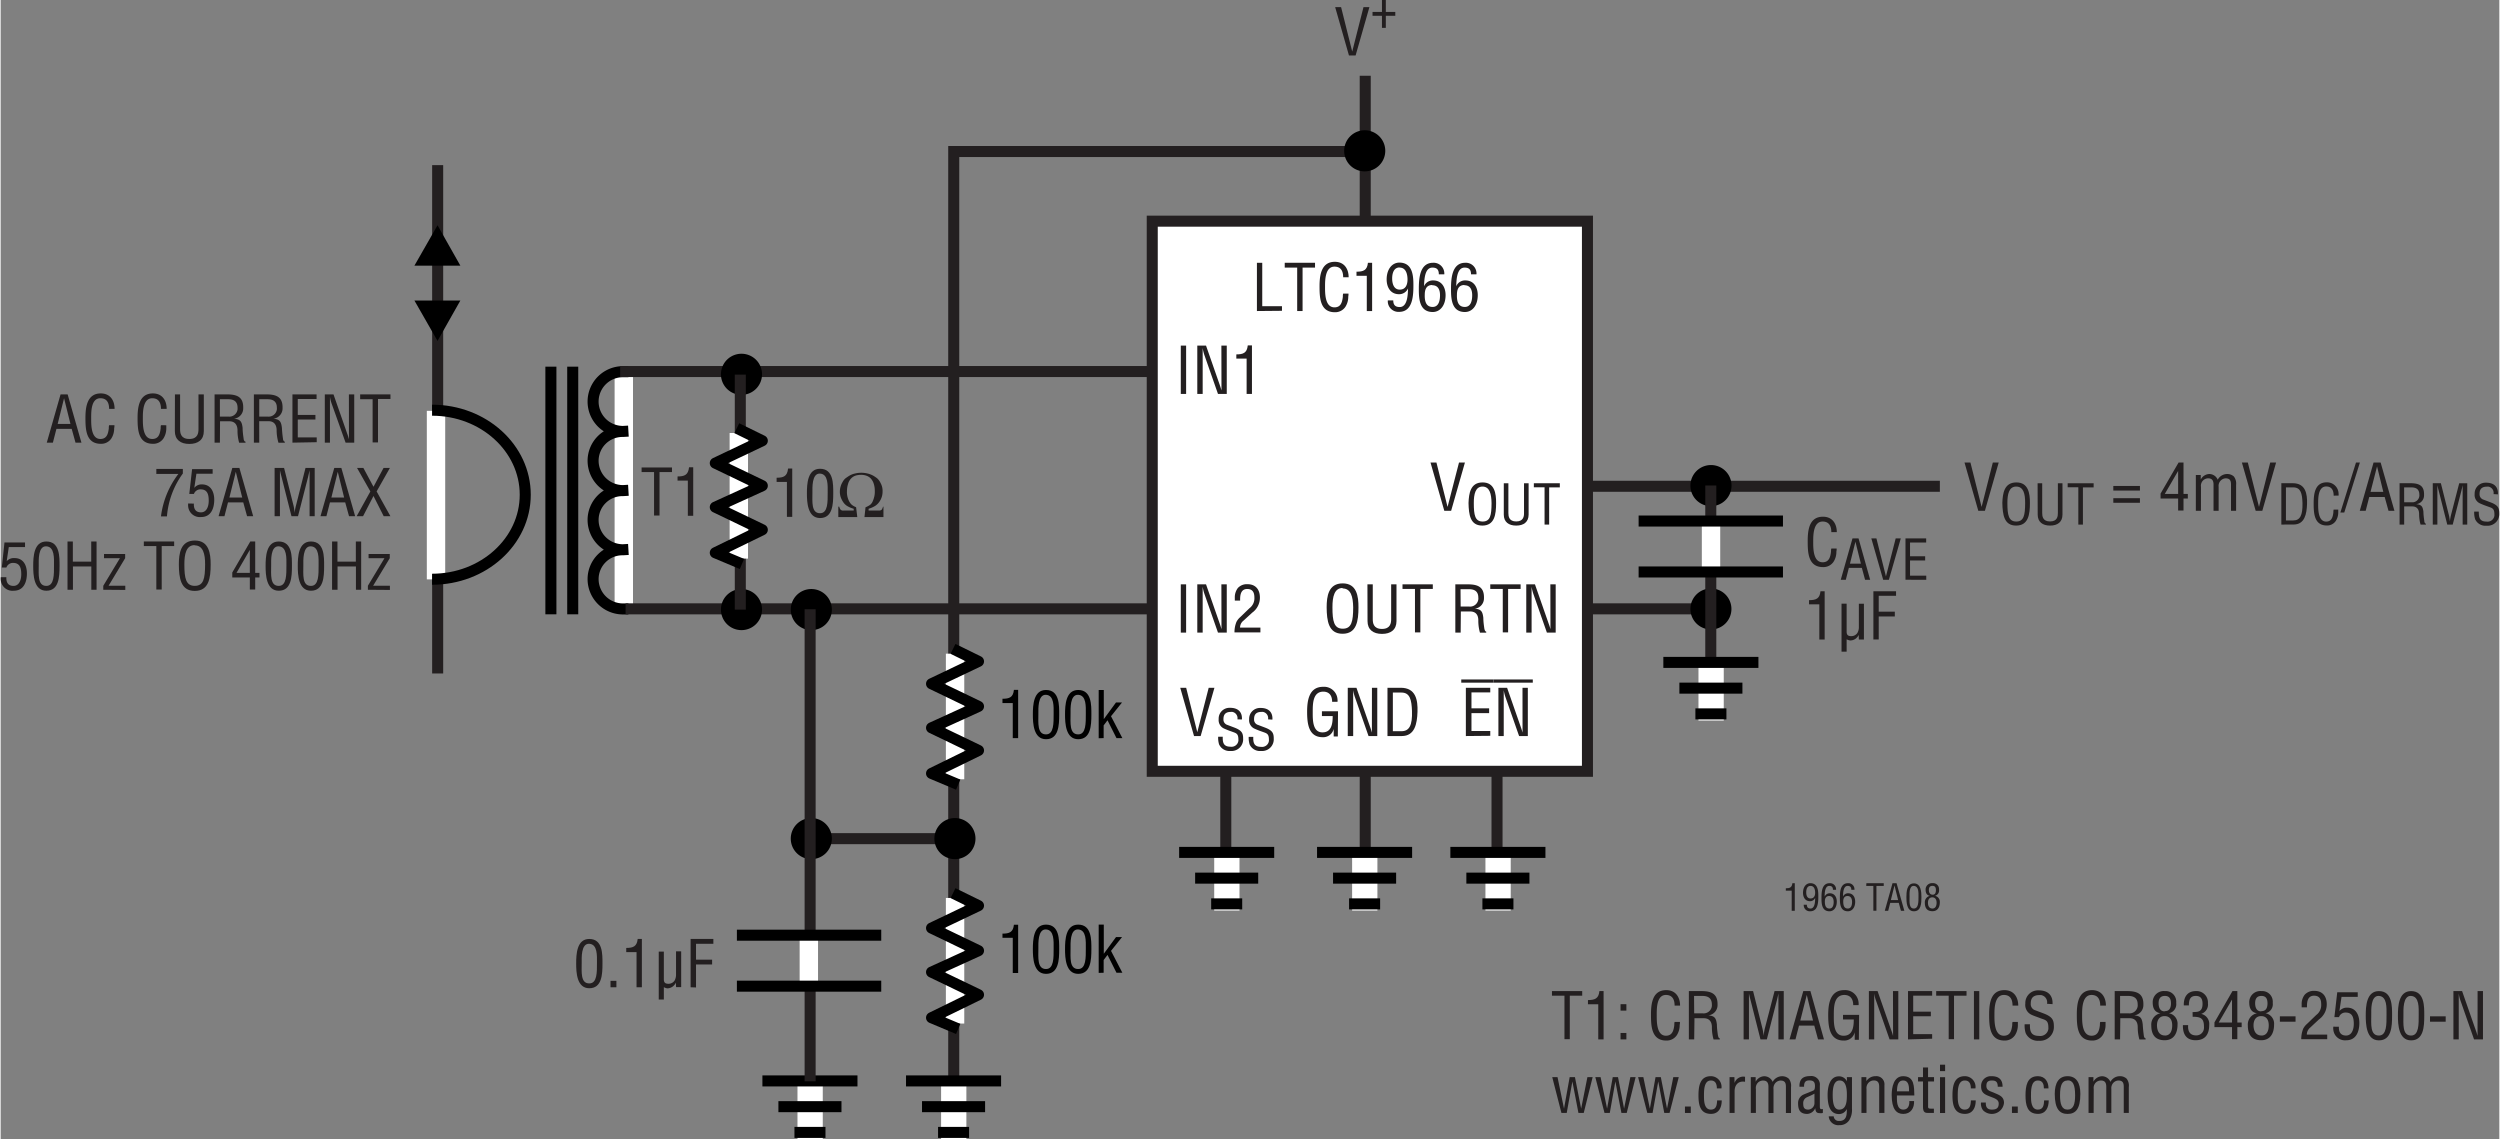 <svg id="a2d84ab8-843d-4e4f-ac24-bc1b61379271" data-name="f4637a4f-9a6e-4a76-a3f4-85719daaf377" xmlns="http://www.w3.org/2000/svg" width="7.55in" height="3.44in" viewBox="0 0 543.53 247.78"><rect x="0" y="0" width="543.53" height="247.78" fill="#808080" stroke="none"/><title>HC F101</title><line x1="135.55" y1="81.32" x2="135.55" y2="132.19" fill="none" stroke="#fff" stroke-width="4"/><path d="M136.52,132.46h-1.18a6.5,6.5,0,0,1-6.5-6.5h0a6.39,6.39,0,0,1,6.41-6.37h.09l1.18-.07-1.18.07a6.5,6.5,0,0,1-6.5-6.5,6.39,6.39,0,0,1,6.41-6.37h.09l1.18-.07-1.18.07a6.51,6.51,0,0,1-6.5-6.51,6.39,6.39,0,0,1,6.41-6.36h.09l1.18-.07-1.18.07a6.5,6.5,0,0,1,0-13h1.18" transform="translate(0.03 0)" fill="none" stroke="#000" stroke-width="2.4"/><line x1="124.44" y1="133.63" x2="124.44" y2="79.76" fill="none" stroke="#000" stroke-width="2.4"/><line x1="119.69" y1="133.63" x2="119.69" y2="79.76" fill="none" stroke="#000" stroke-width="2.4"/><line x1="95.06" y1="35.92" x2="95.06" y2="146.5" fill="none" stroke="#231f20" stroke-width="2.4"/><line x1="266.5" y1="158.45" x2="266.5" y2="188.45" fill="none" stroke="#231f20" stroke-width="2.4"/><line x1="325.5" y1="158.45" x2="325.5" y2="188.45" fill="none" stroke="#231f20" stroke-width="2.4"/><line x1="296.83" y1="16.48" x2="296.83" y2="188.45" fill="none" stroke="#231f20" stroke-width="2.4"/><line x1="342.17" y1="105.78" x2="421.83" y2="105.78" fill="none" stroke="#231f20" stroke-width="2.4"/><line x1="134.76" y1="80.82" x2="250.5" y2="80.82" fill="none" stroke="#231f20" stroke-width="2.4"/><line x1="176.08" y1="182.43" x2="206.75" y2="182.43" fill="none" stroke="#231f20" stroke-width="2.4"/><polyline points="297.07 32.96 207.32 32.96 207.32 235.21" fill="none" stroke="#231f20" stroke-width="2.4"/><line x1="135.94" y1="132.44" x2="372" y2="132.44" fill="none" stroke="#231f20" stroke-width="2.4"/><line x1="296.73" y1="185.5" x2="296.73" y2="198.07" fill="none" stroke="#fff" stroke-width="5.5"/><line x1="286.35" y1="185.42" x2="307.03" y2="185.42" fill="none" stroke="#000" stroke-width="2.4"/><line x1="289.83" y1="191.02" x2="303.55" y2="191.02" fill="none" stroke="#000" stroke-width="2.4"/><line x1="293.32" y1="196.62" x2="300.07" y2="196.62" fill="none" stroke="#000" stroke-width="2.4"/><line x1="266.73" y1="185.5" x2="266.73" y2="198.07" fill="none" stroke="#fff" stroke-width="5.5"/><line x1="256.35" y1="185.42" x2="277.03" y2="185.42" fill="none" stroke="#000" stroke-width="2.4"/><line x1="259.83" y1="191.02" x2="273.55" y2="191.02" fill="none" stroke="#000" stroke-width="2.4"/><line x1="263.32" y1="196.62" x2="270.07" y2="196.62" fill="none" stroke="#000" stroke-width="2.4"/><line x1="176.08" y1="235.21" x2="176.08" y2="247.78" fill="none" stroke="#fff" stroke-width="5.5"/><line x1="165.7" y1="235.13" x2="186.38" y2="235.13" fill="none" stroke="#000" stroke-width="2.4"/><line x1="169.18" y1="240.73" x2="182.9" y2="240.73" fill="none" stroke="#000" stroke-width="2.4"/><line x1="172.67" y1="246.33" x2="179.42" y2="246.33" fill="none" stroke="#000" stroke-width="2.4"/><line x1="207.32" y1="235.21" x2="207.32" y2="247.78" fill="none" stroke="#fff" stroke-width="5.5"/><line x1="196.94" y1="235.13" x2="217.62" y2="235.13" fill="none" stroke="#000" stroke-width="2.4"/><line x1="200.42" y1="240.73" x2="214.14" y2="240.73" fill="none" stroke="#000" stroke-width="2.4"/><line x1="203.91" y1="246.33" x2="210.66" y2="246.33" fill="none" stroke="#000" stroke-width="2.4"/><line x1="325.73" y1="185.5" x2="325.73" y2="198.07" fill="none" stroke="#fff" stroke-width="5.5"/><line x1="315.35" y1="185.42" x2="336.03" y2="185.42" fill="none" stroke="#000" stroke-width="2.4"/><line x1="318.83" y1="191.02" x2="332.55" y2="191.02" fill="none" stroke="#000" stroke-width="2.4"/><line x1="322.32" y1="196.62" x2="329.07" y2="196.62" fill="none" stroke="#000" stroke-width="2.4"/><path d="M372,110.1a4.47,4.47,0,1,0-4.46-4.47A4.46,4.46,0,0,0,372,110.1Z" transform="translate(0.03 0)"/><path d="M372,105.63" transform="translate(0.03 0)"/><path d="M372,136.93a4.46,4.46,0,1,0-4.46-4.46A4.46,4.46,0,0,0,372,136.93Z" transform="translate(0.03 0)"/><path d="M372,132.47" transform="translate(0.03 0)"/><rect x="250.5" y="48.11" width="94.67" height="119.67" fill="#fff" stroke="#231f20" stroke-width="2.4"/><path d="M296.42,1.55h1.29l-3,10.51h-1.45l-3-10.51h1.29l2.42,9.67h0Z" transform="translate(0.03 0)" fill="#231f20"/><path d="M300.44,0h.84V2.59h2.06v.84h-2.06V6.06h-.84V3.43h-2.05V2.59h2.05Z" transform="translate(0.03 0)" fill="#231f20"/><path d="M273.24,67.66V57.16h1.16v9.45h4.29v1Z" transform="translate(0.03 0)" fill="#231f20"/><path d="M279.29,57.16h6.59v1.05h-2.71v9.45H282V58.21h-2.71Z" transform="translate(0.03 0)" fill="#231f20"/><path d="M292,60.31c0-1.25-.43-2.31-1.89-2.31-2,0-2.05,2.87-2.05,4.26s-.08,4.6,2.05,4.6c1.39,0,1.68-1.13,1.82-2.28,0-.24,0-.47.07-.71h1.16c0,.21,0,.43-.05.64a4.08,4.08,0,0,1-.62,2.23,2.67,2.67,0,0,1-2.28,1.18c-3.24,0-3.35-3.13-3.35-5.64,0-2.36.35-5.33,3.33-5.33,2,0,3,1.48,3,3.36Z" transform="translate(0.03 0)" fill="#231f20"/><path d="M297.14,60H294.9V59.1c1.5,0,2.32-.3,2.49-1.94h.91v10.5h-1.16Z" transform="translate(0.03 0)" fill="#231f20"/><path d="M307.28,62c0,2.19-.09,5.84-3.11,5.84a2.32,2.32,0,0,1-2.46-2.17c0-.11,0-.22,0-.33h1.19c0,.95.4,1.45,1.4,1.45,1.78,0,1.76-2.95,1.82-4.07h0A2.09,2.09,0,0,1,304.17,64c-1.88,0-2.71-1.52-2.71-3.21,0-2.24,1.19-3.67,2.79-3.67C307.07,57.16,307.28,59.87,307.28,62Zm-3-3.82c-1.31,0-1.62,1.34-1.62,2.41S303,63,304.31,63,306,61.89,306,60.8,305.69,58.21,304.29,58.21Z" transform="translate(0.03 0)" fill="#231f20"/><path d="M308.46,63c0-2.19.09-5.84,3.11-5.84A2.32,2.32,0,0,1,314,59.33a2,2,0,0,1,0,.34h-1.19c0-1-.4-1.46-1.4-1.46-1.78,0-1.76,2.95-1.82,4.07h0A2.07,2.07,0,0,1,311.57,61c1.88,0,2.71,1.51,2.71,3.2,0,2.24-1.19,3.67-2.79,3.67C308.67,67.87,308.46,65.16,308.46,63Zm2.92-1c-1.38,0-1.63,1.14-1.63,2.11-.07,2,.66,2.66,1.71,2.66,1.37,0,1.61-1.48,1.61-2.55S312.72,62.05,311.38,62.05Z" transform="translate(0.03 0)" fill="#231f20"/><path d="M315.46,63c0-2.19.09-5.84,3.11-5.84A2.32,2.32,0,0,1,321,59.33a2,2,0,0,1,0,.34h-1.19c0-1-.4-1.46-1.4-1.46-1.78,0-1.76,2.95-1.82,4.07h0A2.07,2.07,0,0,1,318.57,61c1.88,0,2.71,1.51,2.71,3.2,0,2.24-1.19,3.67-2.79,3.67C315.67,67.87,315.46,65.16,315.46,63Zm2.92-1c-1.38,0-1.63,1.14-1.63,2.11-.07,2,.66,2.66,1.71,2.66,1.37,0,1.61-1.48,1.61-2.55S319.72,62.05,318.38,62.05Z" transform="translate(0.03 0)" fill="#231f20"/><path d="M256.68,85.69V75.18h1.16V85.69Z" transform="translate(0.03 0)" fill="#231f20"/><path d="M265.51,75.18h1.17V85.69h-1.91l-2.94-8.41a8.49,8.49,0,0,1-.39-1.58h0c0,.53,0,1.08,0,1.61v8.38h-1.17V75.18h1.9l3,8.6c.12.33.22.66.36,1.15h0c0-.38,0-.78,0-1.17Z" transform="translate(0.03 0)" fill="#231f20"/><path d="M271,78h-2.24v-.91c1.49,0,2.32-.31,2.49-1.95h.91V85.69H271Z" transform="translate(0.03 0)" fill="#231f20"/><path d="M433.32,100.61h1.28l-3,10.5h-1.44l-3-10.5h1.29l2.43,9.66h0Z" transform="translate(0.03 0)" fill="#231f20"/><path d="M438.45,104.94c2.62,0,2.95,2.42,2.94,4.48,0,2.5-.34,4.91-3,4.91s-2.93-2.41-3-4.91C435.46,107.36,435.77,104.94,438.45,104.94Zm-.05.9c-1.54,0-1.92,1.6-1.91,3.61,0,2.6.28,4,1.93,4s1.92-1.38,1.93-4C440.37,107.44,440,105.84,438.4,105.84Z" transform="translate(0.03 0)" fill="#231f20"/><path d="M443.06,105.12h1v6.46c0,.71.11,1.85,1.71,1.85s1.71-1.14,1.7-1.85v-6.46h1v6.82c0,1.61-1.06,2.39-2.69,2.39s-2.7-.78-2.7-2.39Z" transform="translate(0.03 0)" fill="#231f20"/><path d="M449.6,105.12h5.65v.9h-2.33v8.09h-1V106H449.6Z" transform="translate(0.03 0)" fill="#231f20"/><path d="M465.32,106.71h-5.79v-1h5.79Zm0,2.66h-5.79v-1h5.79Z" transform="translate(0.03 0)" fill="#231f20"/><path d="M473.73,100.61h1.07v6.83h.94v1h-.94v2.62h-1.17v-2.62h-3.82v-1.08Zm-3,6.83h2.9v-5h0Z" transform="translate(0.03 0)" fill="#231f20"/><path d="M478.59,111.11h-1.11v-7.79h1.07v1h0a2.18,2.18,0,0,1,1.84-1.21,2,2,0,0,1,1.85,1.24,2.34,2.34,0,0,1,2.09-1.24,2.1,2.1,0,0,1,1.43.55,2.53,2.53,0,0,1,.48,1.82v5.63h-1.11v-5.7c0-.87-.24-1.36-1.19-1.36a1.61,1.61,0,0,0-1,.44,1.65,1.65,0,0,0-.5,1.41v5.21h-1.11v-5.7c0-.81-.27-1.36-1.16-1.36a1.57,1.57,0,0,0-1.09.44,1.62,1.62,0,0,0-.48,1.41Z" transform="translate(0.03 0)" fill="#231f20"/><path d="M493.66,100.61h1.28l-3,10.5h-1.44l-3-10.5h1.29l2.43,9.66h0Z" transform="translate(0.03 0)" fill="#231f20"/><path d="M496.08,114.11v-9h2.47c2.8,0,3.19,2.28,3.12,4.5s-.51,4.49-2.94,4.49Zm1-.9h1.6c1.46,0,2.06-1.09,2-3.78-.07-2.05-.36-3.41-2-3.41h-1.6Z" transform="translate(0.03 0)" fill="#231f20"/><path d="M507.46,107.82c0-1.07-.37-2-1.62-2-1.72,0-1.75,2.46-1.75,3.64s-.07,4,1.75,4c1.19,0,1.44-1,1.56-2,0-.2,0-.4.06-.61h1c0,.18,0,.37,0,.55a3.47,3.47,0,0,1-.53,1.91,2.27,2.27,0,0,1-1.95,1c-2.77,0-2.87-2.68-2.87-4.82s.3-4.57,2.86-4.57a2.51,2.51,0,0,1,2.56,2.46,2,2,0,0,1,0,.42Z" transform="translate(0.03 0)" fill="#231f20"/><path d="M508.92,111.49l3.4-10.88h.85l-3.4,10.88Z" transform="translate(0.03 0)" fill="#231f20"/><path d="M516.14,100.61h1.54l3,10.5h-1.29l-.83-3H515.2l-.77,3h-1.29Zm.76.84h0L515.48,107h2.78Z" transform="translate(0.03 0)" fill="#231f20"/><path d="M522.8,114.11h-1v-9h2.32c1.88,0,3.08.49,3,2.56a1.92,1.92,0,0,1-1.72,2v0c1.16.11,1.45.48,1.59,1.68,0,.67.1,1.33.19,2,0,.17.11.57.35.57v.2h-1.16a8.39,8.39,0,0,1-.32-2.29c0-.9-.36-1.67-1.53-1.67H522.8Zm0-4.86h1.57a1.53,1.53,0,0,0,1.73-1.32,1.22,1.22,0,0,0,0-.33c0-1.55-1.23-1.58-1.91-1.58h-1.4Z" transform="translate(0.03 0)" fill="#231f20"/><path d="M534.77,105.12h1.75v9h-1V106.7c0-.38,0-.76,0-1.14h0c-.11.53-.2.86-.28,1.21l-1.88,7.34h-1.19l-1.88-7.45c-.09-.31-.16-.61-.27-1.1h0c0,.38,0,.78,0,1.16v7.39h-1v-9h1.76l1.76,7a8.72,8.72,0,0,1,.2,1.33h0a12.1,12.1,0,0,1,.23-1.34Z" transform="translate(0.03 0)" fill="#231f20"/><path d="M542.24,107.48a1.38,1.38,0,0,0-1.09-1.62,1.27,1.27,0,0,0-.34,0c-1.45,0-1.61.91-1.61,1.6a1.2,1.2,0,0,0,.86,1.23l1.42.54c1.71.63,2,1.23,2,2.42a2.54,2.54,0,0,1-2.34,2.71,3.57,3.57,0,0,1-.46,0,2.45,2.45,0,0,1-2.45-1.43,5.06,5.06,0,0,1-.2-1.64h1c0,1.33.2,2.17,1.7,2.17a1.5,1.5,0,0,0,1.7-1.29,1.32,1.32,0,0,0,0-.28c0-1.37-.55-1.38-1.47-1.73a17.41,17.41,0,0,1-1.76-.7,2,2,0,0,1-1.07-2,2.36,2.36,0,0,1,2.26-2.46h.25c1.64,0,2.65.85,2.55,2.54Z" transform="translate(0.03 0)" fill="#231f20"/><path d="M398.19,115.76c0-1.25-.44-2.31-1.89-2.31-2,0-2.05,2.87-2.05,4.26s-.08,4.6,2.05,4.6c1.38,0,1.68-1.13,1.82-2.28,0-.24,0-.48.07-.71h1.16c0,.21,0,.43-.06.64a4,4,0,0,1-.61,2.23,2.64,2.64,0,0,1-2.29,1.17c-3.23,0-3.34-3.12-3.34-5.63s.35-5.33,3.33-5.33c2,0,3,1.48,3,3.36Z" transform="translate(0.03 0)" fill="#231f20"/><path d="M402.79,117.12h1.32l2.53,9h-1.11l-.7-2.59H402l-.66,2.59h-1.1Zm.64.72h0l-1.19,4.78h2.38Z" transform="translate(0.03 0)" fill="#231f20"/><path d="M412.19,117.12h1.11l-2.59,9h-1.24l-2.58-9H408l2.07,8.27h0Z" transform="translate(0.03 0)" fill="#231f20"/><path d="M414.32,126.11v-9h4.5v.9h-3.51v3h3.29v.9h-3.29v3.32h3.53v.9Z" transform="translate(0.03 0)" fill="#231f20"/><path d="M395.58,131.46h-2.24v-.91c1.5,0,2.33-.3,2.49-1.94h.91v10.5h-1.16Z" transform="translate(0.03 0)" fill="#231f20"/><path d="M404.14,138.09h0a2,2,0,0,1-1.85,1.23,2.32,2.32,0,0,1-.77-.25v2.69h-1.11V131.32h1.11v6.06c0,.65.21,1,1,1a1.59,1.59,0,0,0,1.33-.68,2.55,2.55,0,0,0,.33-1.37v-5h1.1v7.79h-1.1Z" transform="translate(0.03 0)" fill="#231f20"/><path d="M407.34,139.11v-10.5h4.93v1H408.5v3.44H412v1.05h-3.5v5Z" transform="translate(0.03 0)" fill="#231f20"/><path d="M125.16,209.59c0-2,.12-5.34,2.85-5.34,2.94,0,2.87,3.33,2.87,5.34,0,2.38-.12,5.38-2.87,5.38S125.16,211.45,125.16,209.59Zm2.85,4.33c1.74,0,1.67-2.5,1.67-4.51,0-1.49.15-4-1.67-4.11s-1.65,3.14-1.65,4.11C126.36,211.42,126.08,213.92,128,213.92Z" transform="translate(0.03 0)" fill="#231f20"/><path d="M132.63,214.76v-1.4h1.28v1.4Z" transform="translate(0.03 0)" fill="#231f20"/><path d="M138.29,207.11h-2.24v-.91c1.5,0,2.32-.31,2.49-1.95h.91v10.51h-1.16Z" transform="translate(0.03 0)" fill="#231f20"/><path d="M146.84,213.73h0A2.06,2.06,0,0,1,145,215a2.34,2.34,0,0,1-.77-.26v2.69h-1.11V207h1.11V213c0,.66.21,1,1,1a1.58,1.58,0,0,0,1.33-.69,2.61,2.61,0,0,0,.32-1.37v-5H148v7.79h-1.11Z" transform="translate(0.03 0)" fill="#231f20"/><path d="M150.05,214.76V204.25H155v1.05h-3.77v3.45h3.5v1.05h-3.5v5Z" transform="translate(0.03 0)" fill="#231f20"/><path d="M256.68,137.61v-10.5h1.16v10.5Z" transform="translate(0.03 0)" fill="#231f20"/><path d="M265.51,127.11h1.17v10.5h-1.91l-2.94-8.4a8.89,8.89,0,0,1-.39-1.58h0c0,.53,0,1.07,0,1.61v8.37h-1.17v-10.5h1.9l3,8.6c.12.32.22.66.36,1.15h0c0-.38,0-.79,0-1.18Z" transform="translate(0.03 0)" fill="#231f20"/><path d="M270.33,135a1.92,1.92,0,0,0-.76,1.52H274v1.05h-5.64a5.93,5.93,0,0,1,.42-2.27,3.47,3.47,0,0,1,.82-1.05l2-1.93a2.7,2.7,0,0,0,1.09-2.35c0-1.07-.37-1.85-1.56-1.85-1.44,0-1.57,1.41-1.54,2.52h-1.16V130a3.33,3.33,0,0,1,.67-2.1,2.65,2.65,0,0,1,2.09-.82c1.79,0,2.7,1.19,2.7,2.92a4,4,0,0,1-1.69,3.28Z" transform="translate(0.03 0)" fill="#231f20"/><path d="M389.57,193.75h-1.28v-.52c.86,0,1.33-.18,1.43-1.11h.52v6h-.67Z" transform="translate(0.03 0)" fill="#231f20"/><path d="M395.36,194.9c0,1.25,0,3.33-1.77,3.33a1.31,1.31,0,0,1-1.4-1.24.61.61,0,0,1,0-.19h.68c0,.54.23.83.8.83,1,0,1-1.68,1-2.32h0a1.19,1.19,0,0,1-1.1.73c-1.07,0-1.54-.86-1.54-1.83,0-1.28.68-2.09,1.59-2.09C395.24,192.12,395.36,193.67,395.36,194.9Zm-1.7-2.19c-.75,0-.93.77-.93,1.38s.16,1.35.94,1.35,1-.62,1-1.25-.18-1.48-1-1.48Z" transform="translate(0.03 0)" fill="#231f20"/><path d="M396.05,195.45c0-1.25,0-3.33,1.77-3.33a1.31,1.31,0,0,1,1.4,1.23.67.67,0,0,1,0,.2h-.68c0-.55-.23-.84-.8-.84-1,0-1,1.69-1,2.33h0a1.18,1.18,0,0,1,1.1-.73c1.07,0,1.54.86,1.54,1.83,0,1.28-.68,2.09-1.59,2.09C396.17,198.23,396.05,196.68,396.05,195.45Zm1.66-.54c-.78,0-.93.65-.93,1.2,0,1.14.38,1.52,1,1.52.78,0,.92-.84.92-1.45S398.48,194.91,397.71,194.91Z" transform="translate(0.03 0)" fill="#231f20"/><path d="M400.05,195.45c0-1.25,0-3.33,1.77-3.33a1.31,1.31,0,0,1,1.4,1.23.67.67,0,0,1,0,.2h-.68c0-.55-.23-.84-.8-.84-1,0-1,1.69-1,2.33h0a1.18,1.18,0,0,1,1.1-.73c1.07,0,1.54.86,1.54,1.83,0,1.28-.68,2.09-1.59,2.09C400.17,198.23,400.05,196.68,400.05,195.45Zm1.66-.54c-.78,0-.93.65-.93,1.2,0,1.14.38,1.52,1,1.52.78,0,.92-.84.92-1.45S402.48,194.91,401.71,194.91Z" transform="translate(0.03 0)" fill="#231f20"/><path d="M405.82,192.12h3.77v.59H408v5.4h-.67v-5.4h-1.55Z" transform="translate(0.03 0)" fill="#231f20"/><path d="M411.5,192.12h.88l1.69,6h-.74l-.47-1.72H411l-.44,1.72h-.74Zm.43.48h0l-.79,3.19h1.58Z" transform="translate(0.03 0)" fill="#231f20"/><path d="M414.52,195.16c0-1.12.07-3,1.63-3s1.64,1.9,1.64,3c0,1.36-.07,3.07-1.64,3.07S414.52,196.23,414.52,195.16Zm1.63,2.47c1,0,1-1.42,1-2.57,0-.85.09-2.27-1-2.35s-.94,1.8-.94,2.35c0,1.15-.16,2.57.94,2.57Z" transform="translate(0.03 0)" fill="#231f20"/><path d="M419.65,194.87c-.71-.12-.95-.64-.95-1.32a1.37,1.37,0,0,1,1.3-1.44h.22a1.29,1.29,0,0,1,1.4,1.2,1.22,1.22,0,0,1,0,.27,1.16,1.16,0,0,1-.9,1.28h0a1.33,1.33,0,0,1,1.07,1.43c0,1-.44,1.92-1.6,1.92s-1.66-.68-1.66-1.84a1.44,1.44,0,0,1,1.13-1.51Zm.55,2.76c.55,0,.89-.45.89-1.27,0-.61-.25-1.16-.94-1.16s-.94.56-.94,1.17.2,1.26,1,1.26Zm0-3c.58,0,.74-.44.74-1s-.16-.93-.75-.93-.78.37-.78.91.23,1,.79,1Z" transform="translate(0.03 0)" fill="#231f20"/><path d="M317.2,100.61h1.29l-3,10.5H314l-3-10.5h1.29l2.42,9.66h0Z" transform="translate(0.03 0)" fill="#231f20"/><path d="M322.33,104.94c2.63,0,2.95,2.42,2.94,4.48,0,2.5-.33,4.91-3,4.91s-2.94-2.41-3-4.91C319.35,107.36,319.66,104.94,322.33,104.94Zm0,.9c-1.54,0-1.92,1.6-1.91,3.61,0,2.6.27,4,1.93,4s1.92-1.38,1.93-4C324.25,107.44,323.87,105.84,322.29,105.84Z" transform="translate(0.03 0)" fill="#231f20"/><path d="M326.94,105.12h1v6.46c0,.71.11,1.85,1.7,1.85s1.72-1.14,1.7-1.85v-6.46h1v6.82c0,1.61-1.07,2.39-2.7,2.39s-2.7-.78-2.7-2.39Z" transform="translate(0.03 0)" fill="#231f20"/><path d="M333.48,105.12h5.65v.9h-2.32v8.09h-1V106h-2.33Z" transform="translate(0.03 0)" fill="#231f20"/><path d="M13,85.79h1.54l3,10.5H16.25l-.83-3H12.1l-.77,3H10Zm.76.84h0l-1.39,5.59h2.78Z" transform="translate(0.03 0)" fill="#231f20"/><path d="M23.56,88.94c0-1.25-.44-2.31-1.9-2.31-2,0-2,2.87-2,4.25s-.08,4.61,2,4.61c1.39,0,1.69-1.13,1.83-2.28,0-.24,0-.48.07-.71h1.16c0,.21,0,.43-.06.64a4.07,4.07,0,0,1-.61,2.23,2.64,2.64,0,0,1-2.29,1.17c-3.23,0-3.35-3.12-3.35-5.63,0-2.36.36-5.33,3.34-5.33,2,0,3,1.48,3,3.36Z" transform="translate(0.03 0)" fill="#231f20"/><path d="M34.84,88.94c0-1.25-.44-2.31-1.89-2.31-2,0-2.05,2.87-2.05,4.25s-.08,4.61,2.05,4.61c1.39,0,1.68-1.13,1.82-2.28,0-.24,0-.48.07-.71H36c0,.21,0,.43,0,.64a4.08,4.08,0,0,1-.62,2.23,2.64,2.64,0,0,1-2.28,1.17c-3.24,0-3.35-3.12-3.35-5.63,0-2.36.35-5.33,3.33-5.33,2,0,3,1.48,3,3.36Z" transform="translate(0.03 0)" fill="#231f20"/><path d="M37.88,85.79H39v7.55c0,.82.12,2.15,2,2.15s2-1.33,2-2.15V85.79h1.16v8c0,1.87-1.25,2.78-3.15,2.78s-3.15-.91-3.15-2.78Z" transform="translate(0.03 0)" fill="#231f20"/><path d="M47.66,96.29H46.5V85.79h2.7c2.2,0,3.6.57,3.53,3a2.25,2.25,0,0,1-2,2.29v0c1.36.13,1.7.57,1.87,2,0,.78.11,1.55.22,2.34,0,.19.13.65.41.65v.24H51.85a9.3,9.3,0,0,1-.36-2.67c0-1.05-.43-2-1.8-2h-2Zm0-5.67H49.5a1.8,1.8,0,0,0,2-1.55,2.44,2.44,0,0,0,0-.38c0-1.81-1.45-1.85-2.23-1.85H47.66Z" transform="translate(0.03 0)" fill="#231f20"/><path d="M56.22,96.29H55.05V85.79h2.71c2.2,0,3.6.57,3.53,3a2.26,2.26,0,0,1-2,2.29v0c1.36.13,1.69.57,1.86,2a23.45,23.45,0,0,0,.23,2.34c0,.19.12.65.4.65v.24H60.4A9.66,9.66,0,0,1,60,93.62c0-1.05-.42-2-1.79-2h-2Zm0-5.67h1.83a1.8,1.8,0,0,0,2-1.55,1.63,1.63,0,0,0,0-.38c0-1.81-1.44-1.85-2.23-1.85H56.22Z" transform="translate(0.03 0)" fill="#231f20"/><path d="M63.44,96.29V85.79h5.25v1H64.6v3.47h3.84v1H64.6v3.88h4.12v1.05Z" transform="translate(0.03 0)" fill="#231f20"/><path d="M75.72,85.79h1.16v10.5H75L72,87.89a8.05,8.05,0,0,1-.4-1.59h0c0,.54,0,1.08,0,1.62v8.37H70.48V85.79h1.89l3,8.6c.12.32.22.65.36,1.15h0c0-.38,0-.79,0-1.18Z" transform="translate(0.03 0)" fill="#231f20"/><path d="M78.17,85.79h6.59v1H82.05v9.45H80.88V86.84H78.17Z" transform="translate(0.03 0)" fill="#231f20"/><path d="M33.83,102H39.6v1a18.33,18.33,0,0,0-3.46,9.33h-1.3a19.1,19.1,0,0,1,3.79-9.24h-4.8Z" transform="translate(0.03 0)" fill="#231f20"/><path d="M42,109.55c-.06,1.12.36,1.9,1.55,1.9s1.68-1.23,1.68-2.53-.26-2.47-1.75-2.47a1.49,1.49,0,0,0-1.47,1H41l.61-5.4h4.47v1H42.55l-.46,3.08,0,0a2,2,0,0,1,1.66-.76c1.94,0,2.68,1.63,2.68,3.33,0,1.87-.69,3.77-2.86,3.77a2.55,2.55,0,0,1-2.81-2.27,3.08,3.08,0,0,1,0-.68Z" transform="translate(0.03 0)" fill="#231f20"/><path d="M50.36,101.79H51.9l3,10.5H53.57l-.83-3H49.42l-.77,3H47.37Zm.76.84h0l-1.39,5.59h2.78Z" transform="translate(0.03 0)" fill="#231f20"/><path d="M66.28,101.79h2v10.5H67.17v-8.65c0-.45,0-.89,0-1.34h0c-.13.62-.23,1-.32,1.42l-2.2,8.57H63.23l-2.2-8.7c-.1-.36-.18-.71-.31-1.29h0c0,.45,0,.91,0,1.36v8.63H59.56v-10.5h2.06L63.68,110a9,9,0,0,1,.22,1.56h0A13.54,13.54,0,0,1,64.2,110Z" transform="translate(0.03 0)" fill="#231f20"/><path d="M72.54,101.79h1.54l3,10.5H75.75l-.83-3H71.6l-.77,3H69.54Zm.76.84h0l-1.39,5.59h2.77Z" transform="translate(0.03 0)" fill="#231f20"/><path d="M80.39,106.9l-2.9-5.11h1.38l2.2,4.1,2.19-4.1h1.38l-2.89,5.11,3,5.39H83.29l-2.22-4.4-2.27,4.4H77.41Z" transform="translate(0.03 0)" fill="#231f20"/><path d="M1.21,125.55c-.06,1.12.36,1.9,1.55,1.9s1.69-1.23,1.69-2.53-.27-2.47-1.76-2.47a1.49,1.49,0,0,0-1.47,1h-1L.8,118H5.27v1H1.74l-.46,3.08,0,0A2.06,2.06,0,0,1,3,121.4c1.94,0,2.68,1.63,2.68,3.33,0,1.87-.69,3.77-2.86,3.77A2.55,2.55,0,0,1,0,126.23a3.08,3.08,0,0,1,0-.68Z" transform="translate(0.03 0)" fill="#231f20"/><path d="M7.05,123.12c0-2,.12-5.33,2.85-5.33,2.95,0,2.88,3.33,2.88,5.33,0,2.38-.13,5.38-2.88,5.38S7.05,125,7.05,123.12Zm2.85,4.33c1.74,0,1.67-2.49,1.67-4.51,0-1.48.16-4-1.67-4.1s-1.65,3.13-1.65,4.1c0,2-.28,4.51,1.65,4.51Z" transform="translate(0.03 0)" fill="#231f20"/><path d="M14.51,128.29v-10.5h1.16v4.38h4v-4.38h1.16v10.5H19.69v-5.07h-4v5.07Z" transform="translate(0.03 0)" fill="#231f20"/><path d="M22.29,128.29v-.87l3.62-6H22.45v-.91h4.6v.91l-3.61,6h3.64v.91Z" transform="translate(0.03 0)" fill="#231f20"/><path d="M31.11,117.79h6.6v1H35v9.45H33.83v-9.45H31.11Z" transform="translate(0.03 0)" fill="#231f20"/><path d="M42.22,117.58c3.06,0,3.44,2.83,3.43,5.24,0,2.91-.39,5.72-3.46,5.72s-3.43-2.81-3.46-5.72C38.73,120.41,39.09,117.58,42.22,117.58Zm-.06,1c-1.79,0-2.24,1.87-2.23,4.21,0,3,.33,4.65,2.26,4.65s2.24-1.61,2.25-4.65C44.46,120.5,44,118.63,42.16,118.63Z" transform="translate(0.03 0)" fill="#231f20"/><path d="M54.27,117.79h1.07v6.83h.93v1h-.93v2.62H54.17v-2.62H50.35v-1.08Zm-3,6.83h2.9v-5h0Z" transform="translate(0.03 0)" fill="#231f20"/><path d="M57.6,123.12c0-2,.13-5.33,2.86-5.33,2.94,0,2.87,3.33,2.87,5.33,0,2.38-.13,5.38-2.87,5.38S57.6,125,57.6,123.12Zm2.86,4.33c1.73,0,1.67-2.49,1.67-4.51,0-1.48.15-4-1.67-4.1s-1.65,3.13-1.65,4.1C58.81,125,58.52,127.45,60.46,127.45Z" transform="translate(0.03 0)" fill="#231f20"/><path d="M64.6,123.12c0-2,.13-5.33,2.86-5.33,2.94,0,2.87,3.33,2.87,5.33,0,2.38-.13,5.38-2.87,5.38S64.6,125,64.6,123.12Zm2.86,4.33c1.73,0,1.67-2.49,1.67-4.51,0-1.48.15-4-1.67-4.1s-1.65,3.13-1.65,4.1C65.81,125,65.52,127.45,67.46,127.45Z" transform="translate(0.03 0)" fill="#231f20"/><path d="M72.06,128.29v-10.5h1.17v4.38h4v-4.38h1.16v10.5H77.25v-5.07h-4v5.07Z" transform="translate(0.03 0)" fill="#231f20"/><path d="M79.85,128.29v-.87l3.61-6H80v-.91h4.61v.91l-3.62,6h3.65v.91Z" transform="translate(0.03 0)" fill="#231f20"/><path d="M291.9,126.9c3.07,0,3.45,2.83,3.43,5.24,0,2.91-.39,5.72-3.46,5.72s-3.43-2.81-3.46-5.72C288.41,129.73,288.78,126.9,291.9,126.9Zm0,1c-1.8,0-2.24,1.87-2.23,4.21,0,3,.32,4.65,2.25,4.65s2.25-1.61,2.26-4.65C294.14,129.82,293.7,128,291.85,128Z" transform="translate(0.03 0)" fill="#231f20"/><path d="M297.28,127.11h1.16v7.55c0,.82.12,2.15,2,2.15s2-1.33,2-2.15v-7.55h1.16v8c0,1.87-1.25,2.78-3.15,2.78s-3.15-.91-3.15-2.78Z" transform="translate(0.03 0)" fill="#231f20"/><path d="M304.91,127.11h6.59v1h-2.71v9.45h-1.17v-9.45h-2.71Z" transform="translate(0.03 0)" fill="#231f20"/><path d="M317.56,137.61H316.4v-10.5h2.7c2.2,0,3.6.57,3.53,3a2.25,2.25,0,0,1-2,2.29v0c1.36.12,1.69.56,1.86,2,0,.78.11,1.55.22,2.34.05.19.13.65.41.65v.24h-1.36a9.3,9.3,0,0,1-.36-2.67c0-1.05-.42-1.95-1.8-1.95h-2Zm0-5.67h1.84a1.8,1.8,0,0,0,2-1.55,1.63,1.63,0,0,0,0-.38c0-1.81-1.44-1.85-2.23-1.85h-1.64Z" transform="translate(0.03 0)" fill="#231f20"/><path d="M324,127.11h6.6v1h-2.72v9.45h-1.16v-9.45H324Z" transform="translate(0.03 0)" fill="#231f20"/><path d="M337.07,127.11h1.16v10.5h-1.91l-2.94-8.4a8.89,8.89,0,0,1-.39-1.58h0c0,.53,0,1.07,0,1.61v8.37h-1.16v-10.5h1.89l3,8.6a11.32,11.32,0,0,1,.37,1.15h0c0-.38,0-.79,0-1.18Z" transform="translate(0.03 0)" fill="#231f20"/><path d="M290.84,160.2h-.9v-1.64h0a2.33,2.33,0,0,1-2.41,1.8c-3.13,0-3.37-3.11-3.37-5.57s.44-5.39,3.48-5.39a2.93,2.93,0,0,1,3.13,2.73,2.36,2.36,0,0,1,0,.53h-1.17c0-1.29-.56-2.18-1.9-2.21-2.29,0-2.32,2.59-2.32,4.38,0,1.6-.08,4.39,2,4.48s2.35-1.87,2.34-3.54h-2.34v-1.05h3.5Z" transform="translate(0.03 0)" fill="#231f20"/><path d="M298.26,149.61h1.16v10.5h-1.9l-2.94-8.4a8.14,8.14,0,0,1-.4-1.58h0c0,.53,0,1.07,0,1.61v8.37H293v-10.5h1.89l3,8.6c.12.32.22.66.36,1.15h0c0-.38,0-.79,0-1.18Z" transform="translate(0.03 0)" fill="#231f20"/><path d="M301.64,160.11v-10.5h2.89c3.28,0,3.73,2.66,3.64,5.25s-.59,5.25-3.43,5.25Zm1.17-1.05h1.86c1.71,0,2.41-1.27,2.3-4.41-.09-2.4-.42-4-2.3-4h-1.86Z" transform="translate(0.03 0)" fill="#231f20"/><path d="M317.69,147.8h7v.7h-7Zm1,12.31v-10.5H324v1h-4.09v3.47h3.84v1.05h-3.84v3.88H324v1.05Z" transform="translate(0.03 0)" fill="#231f20"/><path d="M324.69,147.8h8.56v.7h-8.56Zm6.32,1.81h1.16v10.5h-1.9l-2.94-8.4a8.14,8.14,0,0,1-.4-1.58h0c0,.53,0,1.07,0,1.61v8.37h-1.16v-10.5h1.89l3,8.6c.12.32.22.66.36,1.15h0c0-.38,0-.79,0-1.18Z" transform="translate(0.03 0)" fill="#231f20"/><path d="M262.75,149.61H264l-3,10.5h-1.44l-3-10.5h1.29l2.42,9.66h0Z" transform="translate(0.03 0)" fill="#231f20"/><path d="M269,156.48a1.39,1.39,0,0,0-1.09-1.62,1.3,1.3,0,0,0-.34,0c-1.45,0-1.61.91-1.61,1.6a1.2,1.2,0,0,0,.85,1.23l1.43.54c1.7.63,2,1.23,2,2.42a2.54,2.54,0,0,1-2.34,2.71,3.53,3.53,0,0,1-.46,0A2.47,2.47,0,0,1,265,161.9a5.05,5.05,0,0,1-.19-1.64h1c-.05,1.33.2,2.17,1.7,2.17a1.5,1.5,0,0,0,1.7-1.29.88.88,0,0,0,0-.28c0-1.37-.55-1.38-1.46-1.73a17.41,17.41,0,0,1-1.76-.7,2,2,0,0,1-1.07-2,2.35,2.35,0,0,1,2.26-2.46h.25c1.64,0,2.65.85,2.55,2.54Z" transform="translate(0.03 0)" fill="#231f20"/><path d="M275.66,156.48a1.38,1.38,0,0,0-1.09-1.62,1.27,1.27,0,0,0-.34,0c-1.45,0-1.61.91-1.61,1.6a1.2,1.2,0,0,0,.86,1.23l1.42.54c1.71.63,2,1.23,2,2.42a2.54,2.54,0,0,1-2.34,2.71,3.57,3.57,0,0,1-.46,0,2.45,2.45,0,0,1-2.45-1.43,5.06,5.06,0,0,1-.2-1.64h1c-.05,1.33.2,2.17,1.7,2.17a1.5,1.5,0,0,0,1.7-1.29,1.32,1.32,0,0,0,0-.28c0-1.37-.55-1.38-1.47-1.73a17.41,17.41,0,0,1-1.76-.7,2,2,0,0,1-1.07-2,2.36,2.36,0,0,1,2.26-2.46h.25c1.64,0,2.65.85,2.55,2.54Z" transform="translate(0.03 0)" fill="#231f20"/><line x1="372" y1="105.61" x2="372" y2="149.78" fill="none" stroke="#231f20" stroke-width="2.4"/><line x1="372.05" y1="113.51" x2="372.05" y2="124.38" fill="none" stroke="#fff" stroke-width="4"/><line x1="387.7" y1="113.34" x2="356.3" y2="113.34" fill="none" stroke="#000" stroke-width="2.4"/><line x1="387.7" y1="124.42" x2="356.3" y2="124.42" fill="none" stroke="#000" stroke-width="2.4"/><line x1="372.07" y1="144.17" x2="372.07" y2="156.74" fill="none" stroke="#fff" stroke-width="5.5"/><line x1="361.68" y1="144.09" x2="382.36" y2="144.09" fill="none" stroke="#000" stroke-width="2.4"/><line x1="365.17" y1="149.69" x2="378.88" y2="149.69" fill="none" stroke="#000" stroke-width="2.4"/><line x1="368.65" y1="155.29" x2="375.4" y2="155.29" fill="none" stroke="#000" stroke-width="2.4"/><path d="M220.13,152.94h-2.24V152c1.5,0,2.33-.3,2.49-1.94h.92v10.5h-1.17Z" transform="translate(0.03 0)"/><path d="M224.5,155.42c0-2,.13-5.33,2.86-5.33,2.94,0,2.87,3.33,2.87,5.33,0,2.39-.13,5.38-2.87,5.38S224.5,157.29,224.5,155.42Zm2.86,4.33c1.73,0,1.66-2.49,1.66-4.51,0-1.48.16-4-1.66-4.1s-1.66,3.14-1.66,4.1c0,2-.28,4.51,1.66,4.51Z" transform="translate(0.03 0)"/><path d="M231.5,155.42c0-2,.13-5.33,2.86-5.33,2.94,0,2.87,3.33,2.87,5.33,0,2.39-.13,5.38-2.87,5.38S231.5,157.29,231.5,155.42Zm2.86,4.33c1.73,0,1.66-2.49,1.66-4.51,0-1.48.16-4-1.66-4.1s-1.66,3.14-1.66,4.1c0,2-.28,4.51,1.66,4.51Z" transform="translate(0.03 0)"/><path d="M238.82,160.59v-10.5h1.11v6.34h0l2.66-3.63h1.31l-2.4,3,2.47,4.76h-1.28l-1.95-3.88-.84,1.11v2.77Z" transform="translate(0.03 0)"/><path d="M220.13,204h-2.24v-.91c1.5,0,2.33-.31,2.49-1.94h.92v10.5h-1.17Z" transform="translate(0.03 0)"/><path d="M224.5,206.46c0-2,.13-5.33,2.86-5.33,2.94,0,2.87,3.33,2.87,5.33,0,2.38-.13,5.38-2.87,5.38S224.5,208.33,224.5,206.46Zm2.86,4.33c1.73,0,1.66-2.49,1.66-4.51,0-1.48.16-4-1.66-4.1s-1.66,3.13-1.66,4.1C225.7,208.3,225.42,210.79,227.36,210.79Z" transform="translate(0.03 0)"/><path d="M231.5,206.46c0-2,.13-5.33,2.86-5.33,2.94,0,2.87,3.33,2.87,5.33,0,2.38-.13,5.38-2.87,5.38S231.5,208.33,231.5,206.46Zm2.86,4.33c1.73,0,1.66-2.49,1.66-4.51,0-1.48.16-4-1.66-4.1s-1.66,3.13-1.66,4.1C232.7,208.3,232.42,210.79,234.36,210.79Z" transform="translate(0.03 0)"/><path d="M238.82,211.63v-10.5h1.11v6.34h0l2.66-3.63h1.31l-2.4,3,2.47,4.76h-1.28l-1.95-3.88-.84,1.11v2.77Z" transform="translate(0.03 0)"/><path d="M207.55,186.89a4.47,4.47,0,1,0-4.47-4.46h0A4.47,4.47,0,0,0,207.55,186.89Z" transform="translate(0.03 0)"/><path d="M207.55,182.43" transform="translate(0.03 0)"/><path d="M176.31,186.89a4.47,4.47,0,1,0-4.47-4.46A4.46,4.46,0,0,0,176.31,186.89Z" transform="translate(0.03 0)"/><path d="M176.31,182.43" transform="translate(0.03 0)"/><path d="M176.31,137.07a4.47,4.47,0,1,0-4.47-4.46h0A4.47,4.47,0,0,0,176.31,137.07Z" transform="translate(0.03 0)"/><path d="M176.31,132.61" transform="translate(0.03 0)"/><path d="M161.12,137.07a4.47,4.47,0,1,0-4.47-4.46h0A4.47,4.47,0,0,0,161.12,137.07Z" transform="translate(0.03 0)"/><path d="M161.12,132.61" transform="translate(0.03 0)"/><path d="M161.12,85.89a4.47,4.47,0,1,0-4.47-4.47A4.47,4.47,0,0,0,161.12,85.89Z" transform="translate(0.03 0)"/><path d="M161.12,81.42" transform="translate(0.03 0)"/><path d="M296.68,37.28a4.47,4.47,0,1,0-4.46-4.46h0A4.46,4.46,0,0,0,296.68,37.28Z" transform="translate(0.03 0)"/><path d="M296.68,32.82" transform="translate(0.03 0)"/><line x1="94.7" y1="89.37" x2="94.7" y2="126.03" fill="none" stroke="#fff" stroke-width="4"/><line x1="93.73" y1="130.3" x2="93.73" y2="121.38" fill="none"/><line x1="89.26" y1="125.84" x2="98.19" y2="125.84" fill="none"/><path d="M93.7,125.84" transform="translate(0.03 0)"/><line x1="93.67" y1="93.71" x2="93.67" y2="84.78" fill="none"/><line x1="89.21" y1="89.24" x2="98.14" y2="89.24" fill="none"/><path d="M93.64,89.24" transform="translate(0.03 0)"/><path d="M93.81,126c11.19,0,20.27-8.23,20.27-18.38S105,89.23,93.81,89.23" transform="translate(0.03 0)" fill="none" stroke="#000" stroke-width="2.4"/><line x1="207.61" y1="169.51" x2="207.61" y2="142.19" fill="none" stroke="#fff" stroke-width="4"/><polyline points="207.16 141.15 212.71 143.87 202.49 148.74 212.71 153.66 202.49 158.32 212.71 163.24 202.49 168.24 208.29 170.68" fill="none" stroke="#000" stroke-linejoin="round" stroke-width="2.4"/><line x1="207.61" y1="222.65" x2="207.61" y2="195.33" fill="none" stroke="#fff" stroke-width="4"/><polyline points="207.16 194.28 212.71 197 202.49 201.88 212.71 206.8 202.49 211.46 212.71 216.38 202.49 221.38 208.29 223.82" fill="none" stroke="#000" stroke-linejoin="round" stroke-width="2.4"/><line x1="176.08" y1="132.53" x2="176.08" y2="235.21" fill="none" stroke="#231f20" stroke-width="2.4"/><line x1="160.89" y1="81.49" x2="160.89" y2="132.61" fill="none" stroke="#231f20" stroke-width="2.4"/><line x1="175.8" y1="214.35" x2="175.8" y2="203.48" fill="none" stroke="#fff" stroke-width="4"/><line x1="160.15" y1="214.52" x2="191.55" y2="214.52" fill="none" stroke="#000" stroke-width="2.4"/><line x1="160.15" y1="203.43" x2="191.55" y2="203.43" fill="none" stroke="#000" stroke-width="2.4"/><line x1="160.57" y1="121.51" x2="160.57" y2="94.19" fill="none" stroke="#fff" stroke-width="4"/><polyline points="160.13 93.15 165.68 95.87 155.45 100.74 165.68 105.66 155.45 110.32 165.68 115.24 155.45 120.24 161.25 122.68" fill="none" stroke="#000" stroke-linejoin="round" stroke-width="2.4"/><polygon points="90 65.37 100 65.37 95.03 74.16 90 65.37"/><line x1="94" y1="60.87" x2="94" y2="69.71" fill="none"/><polygon points="90 57.79 100 57.79 95.03 49 90 57.79"/><line x1="94" y1="62.3" x2="94" y2="53.45" fill="none"/><path d="M171,104.83h-2.24v-.91c1.5,0,2.33-.31,2.49-2h.91v10.51H171Z" transform="translate(0.03 0)" fill="#231f20"/><path d="M175.35,107.31c0-2,.12-5.34,2.86-5.34,2.94,0,2.87,3.34,2.87,5.34,0,2.38-.13,5.38-2.87,5.38S175.35,109.17,175.35,107.31Zm2.86,4.33c1.73,0,1.66-2.5,1.66-4.51,0-1.49.16-4-1.66-4.11s-1.66,3.14-1.66,4.11C176.55,109.14,176.27,111.64,178.21,111.64Z" transform="translate(0.03 0)" fill="#231f20"/><path d="M186.31,112.48h-4.13v-2.27h.21a1.41,1.41,0,0,0,.31.68.81.81,0,0,0,.61.17h2.22l0-.39a5.55,5.55,0,0,1-1.4-.59,2.8,2.8,0,0,1-.9-.88,4.6,4.6,0,0,1-.56-1.16,3.83,3.83,0,0,1,0-2.15,3.66,3.66,0,0,1,.42-1,2.75,2.75,0,0,1,.64-.83c.28-.21.58-.41.87-.59a4.14,4.14,0,0,1,1.18-.46,5.77,5.77,0,0,1,2.8,0,4.8,4.8,0,0,1,1.19.46,7,7,0,0,1,.85.57,3.21,3.21,0,0,1,.77,1.06,3.48,3.48,0,0,1,.42,1.79,3.8,3.8,0,0,1-.71,2.28,3.22,3.22,0,0,1-.94.9,5.73,5.73,0,0,1-1.39.6l0,.39h2.21a.92.92,0,0,0,.62-.17,1.67,1.67,0,0,0,.3-.68H192v2.27h-4.13l.23-2.13a5,5,0,0,0,1-.53,2,2,0,0,0,.59-.83,5.89,5.89,0,0,0,.34-1.08,4.75,4.75,0,0,0,.09-1.06,5.05,5.05,0,0,0-.22-1.59,3.06,3.06,0,0,0-.67-1.19,2.46,2.46,0,0,0-1-.61,3.28,3.28,0,0,0-1.12-.17,4.13,4.13,0,0,0-1.11.15,2.37,2.37,0,0,0-1,.6,2.74,2.74,0,0,0-.7,1.24,5.38,5.38,0,0,0-.24,1.59,4.3,4.3,0,0,0,.31,1.81,3.3,3.3,0,0,0,.61,1,3.17,3.17,0,0,0,1.07.65Z" transform="translate(0.03 0)" fill="#231f20"/><path d="M337.42,215.59H344v1H341.3v9.46h-1.16v-9.46h-2.72Z" transform="translate(0.03 0)" fill="#231f20"/><path d="M347.49,218.45h-2.24v-.91c1.5,0,2.33-.31,2.49-1.95h.91V226.1h-1.16Z" transform="translate(0.03 0)" fill="#231f20"/><path d="M352.34,219.84v-1.4h1.27v1.4Zm0,6.26v-1.4h1.27v1.4Z" transform="translate(0.03 0)" fill="#231f20"/><path d="M364.1,218.75c0-1.25-.44-2.32-1.89-2.32-2,0-2,2.87-2,4.26s-.08,4.61,2,4.61c1.38,0,1.68-1.13,1.82-2.28,0-.24,0-.48.07-.72h1.16c0,.21,0,.44-.06.65a4,4,0,0,1-.61,2.22,2.65,2.65,0,0,1-2.29,1.18c-3.23,0-3.34-3.12-3.34-5.63s.35-5.34,3.33-5.34c2,0,3,1.49,3,3.37Z" transform="translate(0.03 0)" fill="#231f20"/><path d="M368.36,226.1H367.2V215.59h2.71c2.19,0,3.59.58,3.53,3a2.25,2.25,0,0,1-2,2.28v0c1.36.13,1.69.56,1.86,2,0,.79.11,1.56.22,2.34.05.2.13.66.41.66v.24h-1.36a9.68,9.68,0,0,1-.36-2.68c0-1-.42-1.94-1.79-1.94h-2Zm0-5.67h1.84a1.8,1.8,0,0,0,2-1.55,1.7,1.7,0,0,0,0-.39c0-1.8-1.44-1.85-2.23-1.85h-1.64Z" transform="translate(0.03 0)" fill="#231f20"/><path d="M385.84,215.59h2V226.1h-1.16v-8.66c0-.45,0-.88,0-1.33h0c-.12.62-.22,1-.32,1.42l-2.2,8.57h-1.38l-2.2-8.7c-.1-.36-.18-.71-.31-1.29h0c0,.45,0,.91,0,1.36v8.63h-1.16V215.59h2.06l2.05,8.2a9.06,9.06,0,0,1,.23,1.55h0c.06-.53.15-1.05.26-1.57Z" transform="translate(0.03 0)" fill="#231f20"/><path d="M392.09,215.59h1.55l2.95,10.51H395.3l-.82-3h-3.32l-.77,3H389.1Zm.76.84h0L391.44,222h2.77Z" transform="translate(0.03 0)" fill="#231f20"/><path d="M404.18,226.18h-.9v-1.64h0a2.33,2.33,0,0,1-2.4,1.81c-3.13,0-3.37-3.11-3.37-5.57s.44-5.4,3.48-5.4a2.93,2.93,0,0,1,3.13,2.73,2.44,2.44,0,0,1,0,.54h-1.17c0-1.29-.57-2.19-1.9-2.22-2.29,0-2.32,2.59-2.32,4.39,0,1.6-.09,4.38,2,4.48s2.35-1.88,2.34-3.54h-2.34v-1h3.5Z" transform="translate(0.03 0)" fill="#231f20"/><path d="M411.6,215.59h1.16V226.1h-1.9l-2.94-8.41a7.79,7.79,0,0,1-.4-1.58h0c0,.53,0,1.08,0,1.61v8.38h-1.16V215.59h1.89l3,8.6c.13.33.23.66.37,1.15h0c0-.38,0-.78,0-1.17Z" transform="translate(0.03 0)" fill="#231f20"/><path d="M414.87,226.1V215.59h5.25v1H416v3.48h3.84v1H416v3.88h4.12v1Z" transform="translate(0.03 0)" fill="#231f20"/><path d="M421,215.59h6.6v1h-2.72v9.46h-1.16v-9.46H421Z" transform="translate(0.03 0)" fill="#231f20"/><path d="M429.21,226.1V215.59h1.16V226.1Z" transform="translate(0.03 0)" fill="#231f20"/><path d="M437.61,218.75c0-1.25-.43-2.32-1.89-2.32-2,0-2.05,2.87-2.05,4.26s-.08,4.61,2.05,4.61c1.39,0,1.68-1.13,1.82-2.28,0-.24,0-.48.07-.72h1.16c0,.21,0,.44,0,.65a4.05,4.05,0,0,1-.62,2.22,2.65,2.65,0,0,1-2.28,1.18c-3.24,0-3.35-3.12-3.35-5.63s.35-5.34,3.33-5.34c2,0,3,1.49,3,3.37Z" transform="translate(0.03 0)" fill="#231f20"/><path d="M445.11,218.35a1.6,1.6,0,0,0-1.26-1.89l-.4,0c-1.7,0-1.88,1.07-1.88,1.88a1.39,1.39,0,0,0,1,1.43l1.67.63c2,.74,2.36,1.44,2.36,2.83a3,3,0,0,1-2.74,3.16,3.15,3.15,0,0,1-.53,0,2.87,2.87,0,0,1-2.87-1.67,5.65,5.65,0,0,1-.22-1.92h1.16c-.06,1.56.24,2.54,2,2.54a1.77,1.77,0,0,0,2-1.5,1.9,1.9,0,0,0,0-.34c0-1.59-.64-1.61-1.71-2-.57-.23-1.5-.52-2.06-.81a2.36,2.36,0,0,1-1.24-2.39,2.75,2.75,0,0,1,2.63-2.87h.29c1.92,0,3.1,1,3,3Z" transform="translate(0.03 0)" fill="#231f20"/><path d="M456.68,218.75c0-1.25-.44-2.32-1.89-2.32-2,0-2.05,2.87-2.05,4.26s-.08,4.61,2.05,4.61c1.38,0,1.68-1.13,1.82-2.28,0-.24,0-.48.07-.72h1.16c0,.21,0,.44,0,.65a4.05,4.05,0,0,1-.62,2.22,2.65,2.65,0,0,1-2.29,1.18c-3.23,0-3.34-3.12-3.34-5.63s.35-5.34,3.33-5.34c2,0,3,1.49,3,3.37Z" transform="translate(0.03 0)" fill="#231f20"/><path d="M461,226.1h-1.17V215.59h2.71c2.2,0,3.6.58,3.53,3a2.25,2.25,0,0,1-2,2.28v0c1.36.13,1.7.56,1.86,2,.05.79.12,1.56.23,2.34,0,.2.12.66.4.66v.24h-1.36a10.07,10.07,0,0,1-.36-2.68c0-1-.42-1.94-1.79-1.94h-2Zm0-5.67h1.83a1.8,1.8,0,0,0,2-1.55,1.7,1.7,0,0,0,0-.39c0-1.8-1.44-1.85-2.22-1.85H461Z" transform="translate(0.03 0)" fill="#231f20"/><path d="M469.77,220.41c-1.25-.21-1.67-1.12-1.67-2.31a2.41,2.41,0,0,1,2.66-2.51,2.29,2.29,0,0,1,2.45,2.12,2.36,2.36,0,0,1,0,.46,2,2,0,0,1-1.58,2.24v0a2.31,2.31,0,0,1,1.87,2.49c0,1.81-.77,3.38-2.8,3.38s-2.91-1.19-2.91-3.22a2.5,2.5,0,0,1,2-2.65Zm1,4.85c1,0,1.57-.8,1.57-2.23,0-1.08-.44-2-1.66-2s-1.65,1-1.65,2,.37,2.22,1.74,2.22Zm0-5.31c1,0,1.3-.77,1.3-1.68s-.28-1.63-1.31-1.63-1.38.65-1.38,1.59S469.71,220,470.69,220Z" transform="translate(0.03 0)" fill="#231f20"/><path d="M476.77,220.16c.92-.06,2.17.14,2.17-1.79,0-1-.31-1.73-1.47-1.73-1.32,0-1.5,1-1.5,2.06h-1.11c-.05-1.76.73-3.11,2.64-3.11a2.46,2.46,0,0,1,2.61,2.29,1.71,1.71,0,0,1,0,.32,2.14,2.14,0,0,1-1.47,2.35v0a2.23,2.23,0,0,1,1.75,2.42c0,2-.86,3.31-2.95,3.31s-2.82-1.39-2.77-3.29h1.14c-.09,1.12.23,2.24,1.73,2.24a1.66,1.66,0,0,0,1.71-1.59,1.46,1.46,0,0,0,0-.29c0-1.83-.7-2.18-2.46-2.17Z" transform="translate(0.03 0)" fill="#231f20"/><path d="M485.45,215.59h1.06v6.84h.94v1h-.94v2.62h-1.16v-2.62h-3.82V222.4Zm-3,6.84h2.9v-5h0Z" transform="translate(0.03 0)" fill="#231f20"/><path d="M490.77,220.41c-1.25-.21-1.67-1.12-1.67-2.31a2.41,2.41,0,0,1,2.66-2.51,2.29,2.29,0,0,1,2.45,2.12,2.36,2.36,0,0,1,0,.46,2,2,0,0,1-1.58,2.24v0a2.31,2.31,0,0,1,1.87,2.49c0,1.81-.77,3.38-2.8,3.38s-2.91-1.19-2.91-3.22a2.5,2.5,0,0,1,2-2.65Zm1,4.85c1,0,1.57-.8,1.57-2.23,0-1.08-.44-2-1.66-2s-1.65,1-1.65,2,.37,2.22,1.74,2.22Zm0-5.31c1,0,1.3-.77,1.3-1.68s-.28-1.63-1.31-1.63-1.38.65-1.38,1.59S490.71,220,491.69,220Z" transform="translate(0.03 0)" fill="#231f20"/><path d="M495.76,222.25v-1.17h3.41v1.17Z" transform="translate(0.03 0)" fill="#231f20"/><path d="M502.37,223.52a2,2,0,0,0-.75,1.53h4.44v1h-5.65a6.26,6.26,0,0,1,.42-2.27,3.67,3.67,0,0,1,.83-1.05l2-1.93a2.67,2.67,0,0,0,1.09-2.36c0-1.06-.36-1.85-1.55-1.85-1.44,0-1.57,1.42-1.54,2.53H500.5v-.65a3.24,3.24,0,0,1,.67-2.1,2.67,2.67,0,0,1,2.08-.83c1.8,0,2.71,1.19,2.71,2.93a4,4,0,0,1-1.7,3.28Z" transform="translate(0.03 0)" fill="#231f20"/><path d="M508.6,223.35c-.05,1.12.37,1.91,1.56,1.91s1.68-1.23,1.68-2.54-.27-2.46-1.75-2.46a1.46,1.46,0,0,0-1.47,1h-1l.62-5.41h4.46v1h-3.53l-.46,3.09,0,0a2.09,2.09,0,0,1,1.67-.75c1.93,0,2.67,1.62,2.67,3.33,0,1.86-.68,3.77-2.86,3.77a2.55,2.55,0,0,1-2.8-2.27,2.28,2.28,0,0,1,0-.69Z" transform="translate(0.03 0)" fill="#231f20"/><path d="M514.44,220.93c0-2,.13-5.34,2.86-5.34,2.94,0,2.87,3.34,2.87,5.34,0,2.38-.13,5.38-2.87,5.38S514.44,222.79,514.44,220.93Zm2.86,4.33c1.73,0,1.66-2.5,1.66-4.51,0-1.49.16-4-1.66-4.11s-1.66,3.14-1.66,4.11c0,2-.28,4.51,1.66,4.51Z" transform="translate(0.03 0)" fill="#231f20"/><path d="M521.44,220.93c0-2,.13-5.34,2.86-5.34,2.94,0,2.87,3.34,2.87,5.34,0,2.38-.13,5.38-2.87,5.38S521.44,222.79,521.44,220.93Zm2.86,4.33c1.73,0,1.66-2.5,1.66-4.51,0-1.49.16-4-1.66-4.11s-1.66,3.14-1.66,4.11c0,2-.28,4.51,1.66,4.51Z" transform="translate(0.03 0)" fill="#231f20"/><path d="M528.42,222.25v-1.17h3.41v1.17Z" transform="translate(0.03 0)" fill="#231f20"/><path d="M538.77,215.59h1.17V226.1H538l-2.94-8.41a8.49,8.49,0,0,1-.39-1.58h0c0,.53,0,1.08,0,1.61v8.38h-1.16V215.59h1.89l3,8.6c.13.33.22.66.36,1.15h0c0-.38,0-.78,0-1.17Z" transform="translate(0.03 0)" fill="#231f20"/><path d="M343.77,241.16h0l1.36-6.85h1.14l-1.94,7.79h-1.15l-1.32-6.85h0l-1.23,6.85h-1.15l-2-7.79h1.15l1.41,6.85h0l1.23-6.85h1.15Z" transform="translate(0.03 0)" fill="#231f20"/><path d="M353.11,241.16h0l1.36-6.85h1.15l-1.94,7.79h-1.15l-1.32-6.85h0L350,242.1h-1.15l-2-7.79H348l1.41,6.85h0l1.23-6.85h1.15Z" transform="translate(0.03 0)" fill="#231f20"/><path d="M362.45,241.16h0l1.36-6.85H365l-2,7.79h-1.15l-1.31-6.85h0l-1.23,6.85h-1.15l-2-7.79h1.14l1.42,6.85h0l1.23-6.85h1.15Z" transform="translate(0.03 0)" fill="#231f20"/><path d="M366.35,242.1v-1.4h1.27v1.4Z" transform="translate(0.03 0)" fill="#231f20"/><path d="M370.49,238.54c0,1,.07,2.83,1.49,2.83,1.2,0,1.31-1,1.37-2h1c0,1.5-.6,2.93-2.34,2.93-2.38,0-2.72-2-2.72-4s.31-4.2,2.69-4.2a2.33,2.33,0,0,1,2.31,2.66h-1c0-.85-.24-1.72-1.29-1.72C370.41,235,370.49,237.43,370.49,238.54Z" transform="translate(0.03 0)" fill="#231f20"/><path d="M377.14,235.58h0a2,2,0,0,1,2.28-1.35v1.09c-1.43-.25-2.27.64-2.27,2.06v4.72h-1.1v-7.79h1.06Z" transform="translate(0.03 0)" fill="#231f20"/><path d="M381.78,242.1h-1.11v-7.79h1.06v1h0a2.21,2.21,0,0,1,1.85-1.2,2,2,0,0,1,1.85,1.23,2.33,2.33,0,0,1,2.09-1.23,2.12,2.12,0,0,1,1.43.55,2.46,2.46,0,0,1,.47,1.82v5.63h-1.11v-5.7c0-.87-.23-1.36-1.19-1.36a1.59,1.59,0,0,0-1,.43,1.71,1.71,0,0,0-.51,1.42v5.21h-1.1v-5.7c0-.82-.27-1.36-1.17-1.36a1.6,1.6,0,0,0-1.09.43,1.66,1.66,0,0,0-.47,1.42Z" transform="translate(0.03 0)" fill="#231f20"/><path d="M396.34,242.1l-.25.05c-.94,0-1.29,0-1.4-1.1h0a2,2,0,0,1-1.73,1.26c-1.55,0-2-.87-2-2.28a2,2,0,0,1,1.12-1.9c.63-.28,2.2-.86,2.34-1s.21-.49.21-.89c0-.89-.34-1.22-1.23-1.22s-1.15.46-1.14,1.37h-1c-.06-1.61.74-2.31,2.31-2.31a1.87,1.87,0,0,1,2.12,1.58,2.44,2.44,0,0,1,0,.54v4.46c0,.2,0,.48.19.59a1.55,1.55,0,0,0,.48,0Zm-1.82-4.2c-.55.32-1.17.56-1.75.84a1.37,1.37,0,0,0-.69,1.34c0,.79.2,1.29,1.09,1.29a1.42,1.42,0,0,0,1.35-1.49v-2Z" transform="translate(0.03 0)" fill="#231f20"/><path d="M401.57,234.31h1.11v6.85a4.25,4.25,0,0,1-.59,2.51,2.44,2.44,0,0,1-2.14,1.08,2.09,2.09,0,0,1-2.32-1.8.41.41,0,0,0,0-.11h1.08a1.08,1.08,0,0,0,1.14,1h.08c1.79,0,1.61-1.77,1.63-2.62h0a1.85,1.85,0,0,1-1.68,1.12c-1.47,0-2.5-1-2.5-4.16,0-1.64.41-4.05,2.47-4.05a1.91,1.91,0,0,1,1.74,1.09h0Zm-3.08,3.89c0,1.91.32,3.17,1.42,3.17,1.68,0,1.66-2.09,1.66-3.33,0-1.54-.32-3-1.55-3C398.55,235,398.49,237.15,398.49,238.2Z" transform="translate(0.03 0)" fill="#231f20"/><path d="M405.81,235.17h0a2.36,2.36,0,0,1,2-1.07,1.76,1.76,0,0,1,1.93,1.57,2,2,0,0,1,0,.42v6H408.6v-5.7c0-.82-.26-1.36-1.16-1.36a1.56,1.56,0,0,0-1.09.43,1.68,1.68,0,0,0-.51,1.42v5.21h-1.1v-7.79h1.07Z" transform="translate(0.03 0)" fill="#231f20"/><path d="M416.19,239.51c.07,1.52-.71,2.8-2.35,2.8-1.47,0-2.52-1-2.52-4.12,0-1.64.43-4.09,2.49-4.09,2.52,0,2.38,2.38,2.44,4.2h-3.79c0,1-.15,3.07,1.4,3.07,1.07,0,1.36-1,1.29-1.86Zm-1.09-2.12c0-.91,0-2.35-1.28-2.35s-1.31,1.43-1.36,2.35Z" transform="translate(0.03 0)" fill="#231f20"/><path d="M419.23,234.31h1.3v.94h-1.29v5.31c0,.26-.1.6.52.6h.74v.94h-1.22c-.66,0-1.15-.1-1.15-1.28v-5.57h-1.08v-.94h1.08V232.2h1.1Z" transform="translate(0.03 0)" fill="#231f20"/><path d="M421.83,233v-1.4h1.11V233Zm0,9.11v-7.79h1.11v7.79Z" transform="translate(0.03 0)" fill="#231f20"/><path d="M425.69,238.54c0,1,.07,2.83,1.49,2.83,1.2,0,1.31-1,1.37-2h1.05c0,1.5-.6,2.93-2.34,2.93-2.38,0-2.72-2-2.72-4s.31-4.2,2.69-4.2a2.33,2.33,0,0,1,2.31,2.66h-1c0-.85-.24-1.72-1.29-1.72C425.61,235,425.69,237.43,425.69,238.54Z" transform="translate(0.03 0)" fill="#231f20"/><path d="M434.39,236.4c0-.93-.3-1.36-1.23-1.36s-1.24.36-1.24,1.18c0,1,.83,1.13,1.58,1.45,1.13.51,2.25.79,2.25,2.24a2.67,2.67,0,0,1-4.57,1.59,2.38,2.38,0,0,1-.43-1.67h1.05c-.05.95.28,1.54,1.31,1.54s1.49-.36,1.49-1.32-1.12-1.2-1.92-1.54c-1.21-.45-1.91-.85-1.91-2.21a2.11,2.11,0,0,1,2-2.2h.26c1.54,0,2.43.7,2.41,2.3Z" transform="translate(0.03 0)" fill="#231f20"/><path d="M437.48,242.1v-1.4h1.27v1.4Z" transform="translate(0.03 0)" fill="#231f20"/><path d="M441.62,238.54c0,1,.07,2.83,1.49,2.83,1.2,0,1.32-1,1.37-2h1c0,1.5-.6,2.93-2.34,2.93-2.38,0-2.71-2-2.71-4s.3-4.2,2.69-4.2c1.56,0,2.32,1.22,2.31,2.66h-1c0-.85-.24-1.72-1.29-1.72C441.54,235,441.62,237.43,441.62,238.54Z" transform="translate(0.03 0)" fill="#231f20"/><path d="M449.58,242.31c-1.68,0-2.79-1-2.79-4.37,0-2.36.87-3.84,2.79-3.84s2.78,1.48,2.78,3.84C452.36,241.31,451.29,242.31,449.58,242.31Zm0-7.27c-1.14,0-1.64.9-1.64,3.25,0,1.83.35,3.08,1.64,3.08s1.64-1.25,1.64-3.08C451.22,235.94,450.74,235,449.58,235Z" transform="translate(0.03 0)" fill="#231f20"/><path d="M455.25,242.1h-1.11v-7.79h1.06v1h0a2.21,2.21,0,0,1,1.85-1.2,2,2,0,0,1,1.85,1.23A2.33,2.33,0,0,1,461,234.1a2.1,2.1,0,0,1,1.43.55,2.46,2.46,0,0,1,.47,1.82v5.63h-1.1v-5.7c0-.87-.24-1.36-1.19-1.36a1.6,1.6,0,0,0-1,.43,1.71,1.71,0,0,0-.51,1.42v5.21H458v-5.7c0-.82-.27-1.36-1.16-1.36a1.6,1.6,0,0,0-1.1.43,1.66,1.66,0,0,0-.47,1.42Z" transform="translate(0.03 0)" fill="#231f20"/><path d="M139.39,101.69H146v1h-2.71v9.46H142.1v-9.46h-2.71Z" transform="translate(0.03 0)" fill="#231f20"/><path d="M149.45,104.55h-2.24v-.91c1.5,0,2.33-.31,2.5-2h.91V112.2h-1.17Z" transform="translate(0.03 0)" fill="#231f20"/></svg>